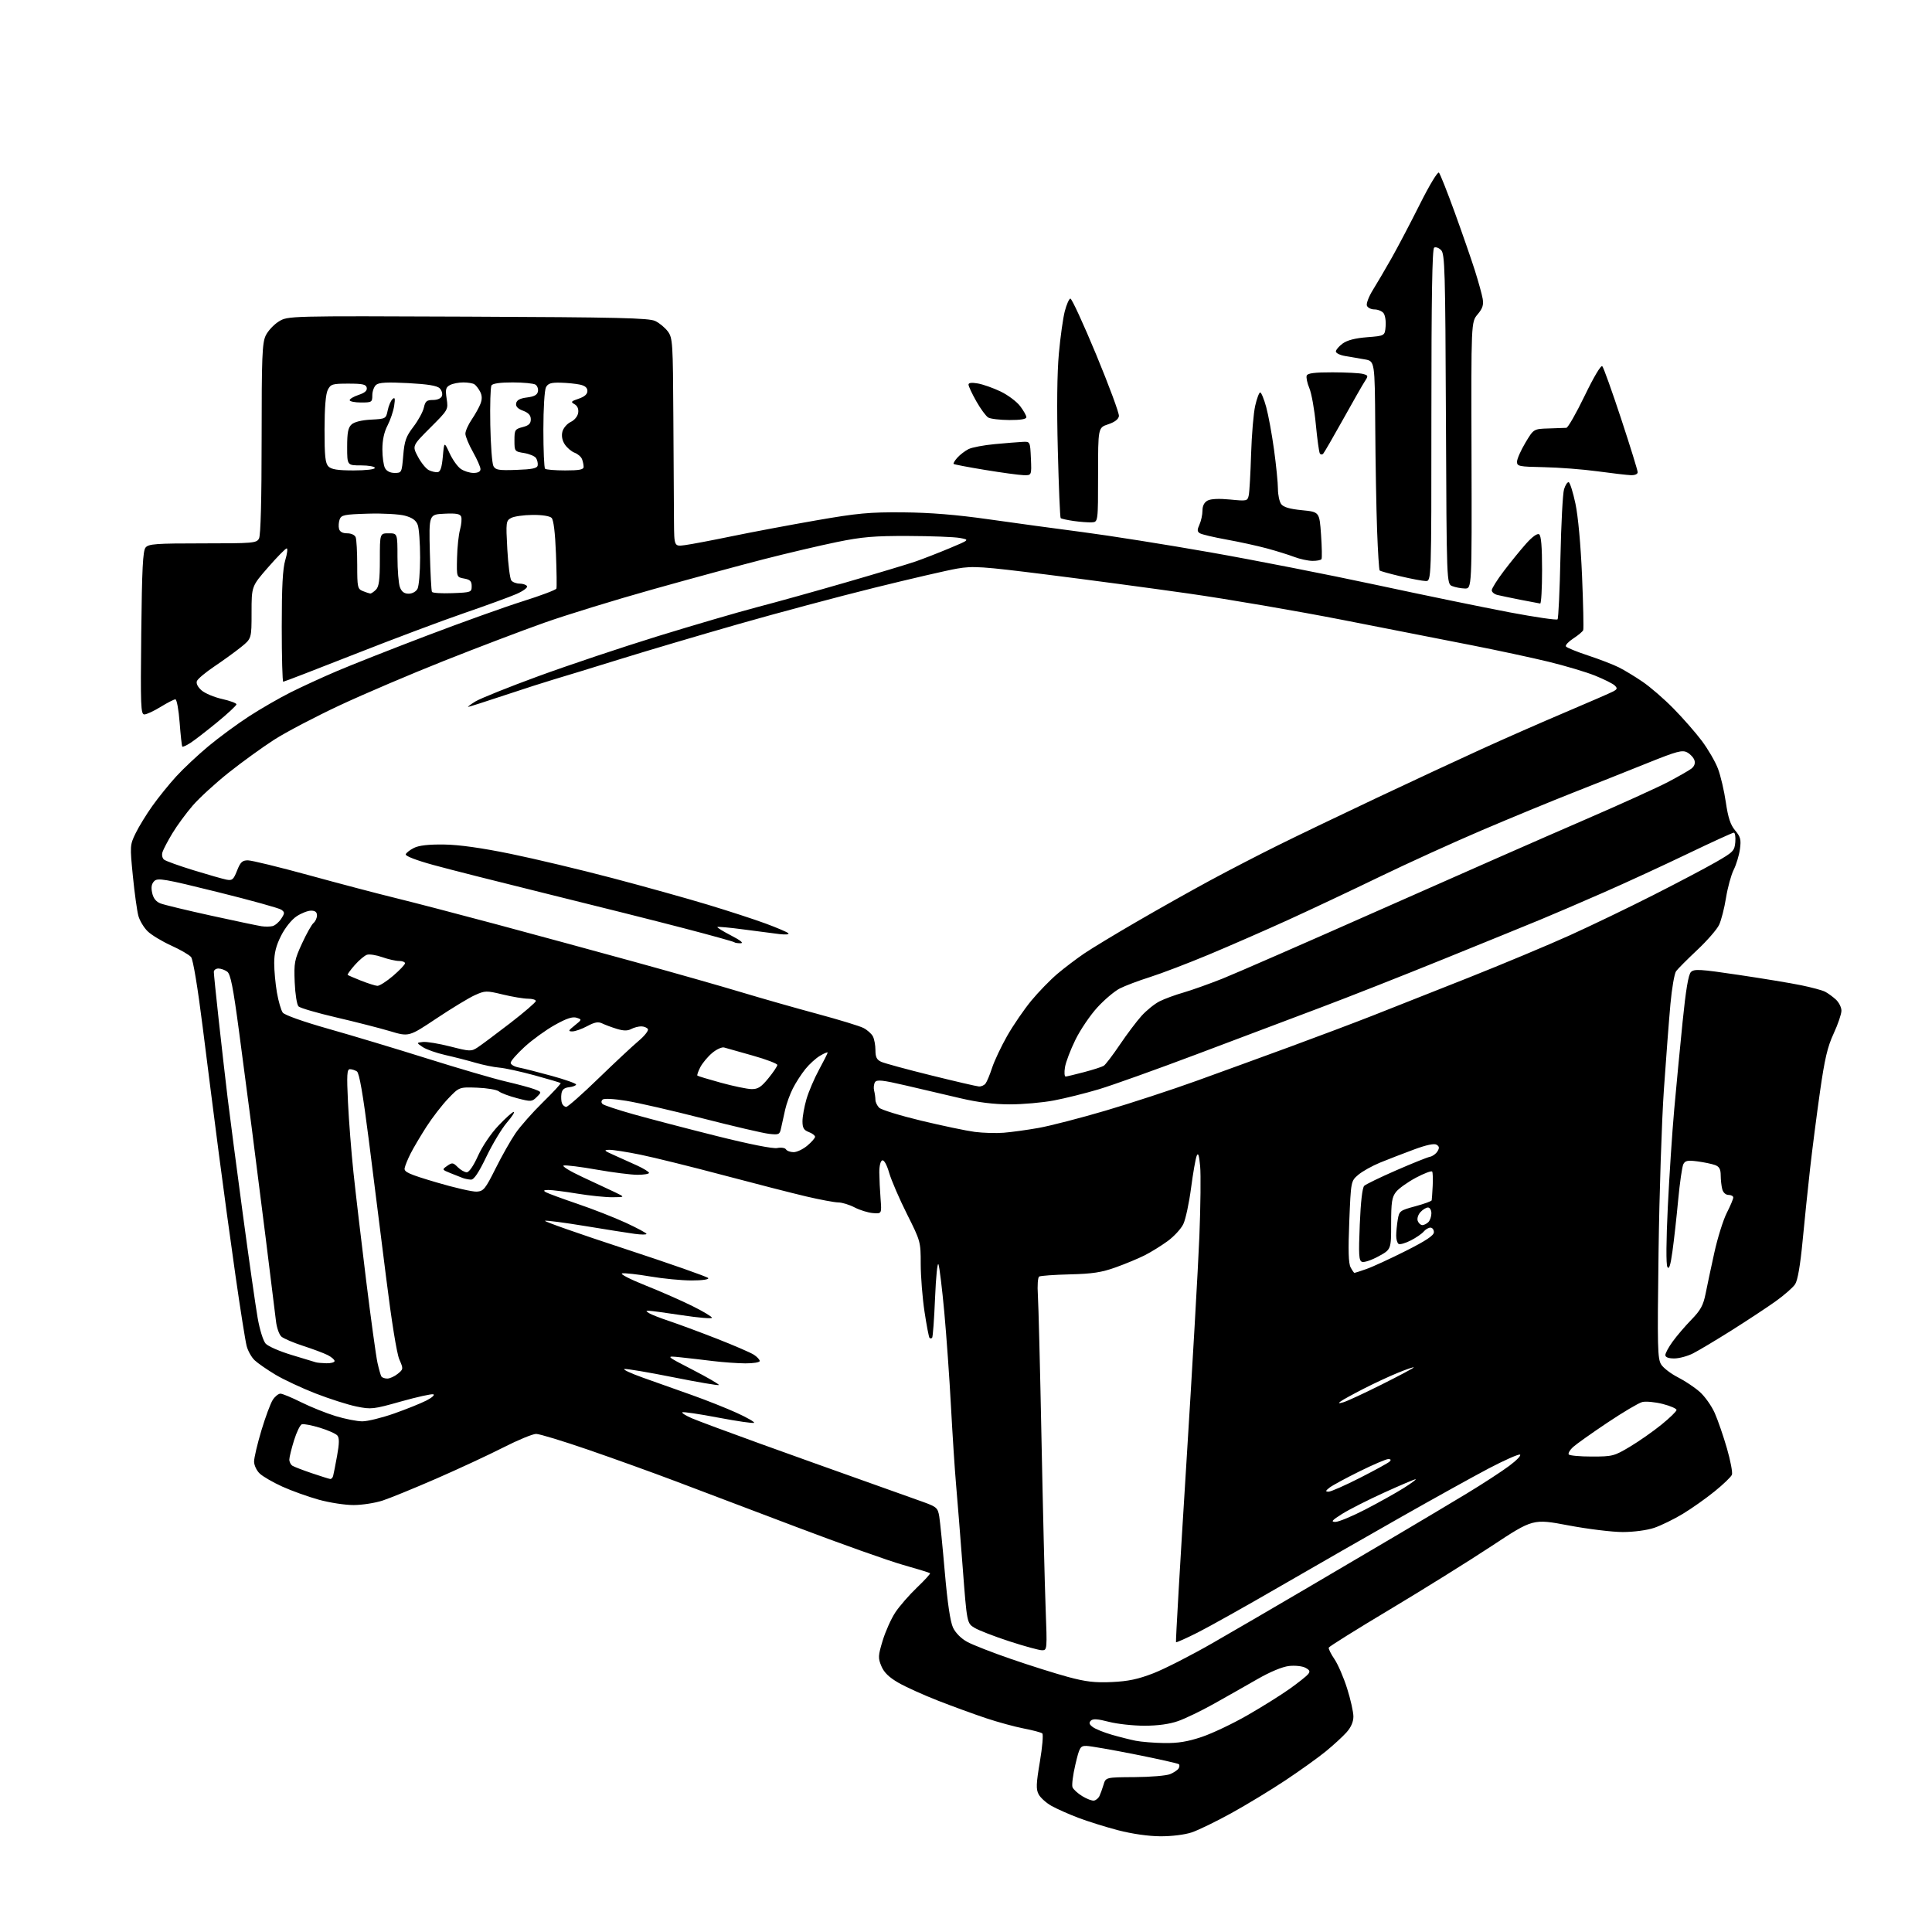 <?xml version="1.0" encoding="UTF-8" standalone="no"?>
<svg 
  version="1.1" 
  xmlns="http://www.w3.org/2000/svg" 
  xmlns:xlink="http://www.w3.org/1999/xlink" 
  xmlns:svg="http://www.w3.org/2000/svg"
  xmlns:rdf="http://www.w3.org/1999/02/22-rdf-syntax-ns#"
  xmlns:cc="http://creativecommons.org/ns#"
  xmlns:dc="http://purl.org/dc/elements/1.1/"
  viewBox="0 0 768 768"
  width="768"
  height="768"
>
<style>svg {background-color: white; }</style>"
<path stroke="none" fill="black" fill-rule="evenodd" d="M461.22,729.95C456.50,729.92 450.01,728.99 444.50,727.56C439.55,726.27 432.42,724.04 428.65,722.61C424.88,721.18 420.09,719.05 418.00,717.88C415.91,716.71 413.61,714.64 412.89,713.30C411.80,711.25 411.87,709.16 413.37,700.30C414.35,694.50 414.78,689.44 414.33,689.06C413.87,688.68 410.57,687.80 407.00,687.11C403.43,686.42 396.68,684.58 392.00,683.02C387.32,681.46 378.77,678.34 373.00,676.09C367.23,673.84 360.10,670.62 357.17,668.94C353.39,666.76 351.41,664.84 350.36,662.32C349.00,659.08 349.05,658.19 350.89,652.12C352.01,648.46 354.26,643.44 355.91,640.95C357.56,638.46 361.42,634.03 364.50,631.09C367.57,628.16 369.92,625.58 369.71,625.37C369.50,625.17 364.64,623.67 358.91,622.05C353.19,620.43 334.10,613.65 316.50,606.97C298.90,600.30 277.30,592.12 268.50,588.79C259.70,585.46 244.19,579.87 234.04,576.37C223.89,572.87 214.48,570.00 213.12,570.00C211.77,570.00 205.90,572.42 200.08,575.39C194.26,578.35 182.30,583.91 173.50,587.75C164.70,591.58 155.07,595.52 152.11,596.49C149.15,597.46 143.97,598.27 140.61,598.28C137.25,598.30 131.00,597.34 126.71,596.15C122.43,594.96 115.91,592.62 112.23,590.95C108.55,589.28 104.52,586.96 103.27,585.78C102.01,584.60 101.00,582.46 101.00,580.99C101.00,579.52 102.31,573.96 103.91,568.62C105.52,563.28 107.55,557.80 108.44,556.45C109.32,555.10 110.69,554.00 111.47,554.00C112.25,554.00 115.95,555.53 119.69,557.40C123.44,559.27 129.58,561.74 133.36,562.90C137.13,564.05 141.93,565.00 144.03,565.00C146.12,565.00 151.81,563.60 156.67,561.89C161.53,560.18 167.30,557.86 169.50,556.73C171.70,555.60 172.94,554.49 172.26,554.26C171.58,554.03 165.81,555.31 159.43,557.10C148.37,560.22 147.57,560.31 141.67,559.10C138.28,558.41 130.97,556.07 125.44,553.92C119.90,551.76 112.70,548.39 109.44,546.43C106.17,544.46 102.48,541.91 101.24,540.74C100.00,539.58 98.56,537.03 98.05,535.07C97.53,533.10 95.53,520.48 93.60,507.00C91.67,493.52 88.69,471.70 86.98,458.50C85.26,445.30 82.38,422.70 80.57,408.27C78.60,392.53 76.75,381.41 75.96,380.45C75.23,379.57 71.68,377.51 68.07,375.88C64.46,374.24 60.27,371.71 58.75,370.26C57.23,368.80 55.55,366.03 55.01,364.09C54.48,362.15 53.49,355.03 52.82,348.28C51.63,336.26 51.65,335.89 53.90,331.25C55.17,328.64 58.17,323.74 60.57,320.37C62.97,316.99 67.24,311.71 70.06,308.63C72.88,305.54 78.63,300.15 82.84,296.64C87.05,293.13 94.33,287.78 99.00,284.75C103.67,281.72 111.12,277.43 115.55,275.21C119.98,272.99 128.30,269.17 134.05,266.72C139.80,264.27 155.79,257.96 169.59,252.71C183.39,247.46 200.57,241.30 207.77,239.03C214.97,236.76 221.01,234.49 221.18,233.97C221.36,233.46 221.28,227.20 221.00,220.07C220.68,211.71 220.06,206.66 219.26,205.86C218.53,205.13 215.46,204.65 211.68,204.69C208.20,204.72 204.38,205.26 203.20,205.89C201.14,207.00 201.07,207.50 201.66,218.27C202.00,224.45 202.72,230.06 203.26,230.75C203.80,231.44 205.29,232.00 206.56,232.00C207.84,232.00 209.16,232.45 209.51,233.01C209.85,233.56 207.96,234.96 205.31,236.12C202.67,237.27 193.30,240.69 184.50,243.72C175.70,246.74 156.05,254.12 140.84,260.11C125.63,266.10 112.92,271.00 112.59,271.00C112.27,271.00 112.00,261.17 112.00,249.16C112.00,233.30 112.38,226.04 113.40,222.66C114.17,220.10 114.43,218.00 113.97,218.00C113.51,218.00 110.18,221.39 106.57,225.53C100.00,233.06 100.00,233.06 100.00,243.47C100.00,253.87 100.00,253.87 95.75,257.28C93.41,259.16 88.66,262.60 85.19,264.93C81.72,267.26 78.60,269.87 78.27,270.74C77.90,271.71 78.62,273.13 80.16,274.46C81.53,275.64 85.20,277.18 88.33,277.87C91.45,278.57 94.00,279.52 94.00,279.98C94.00,280.44 90.51,283.68 86.25,287.18C81.99,290.67 77.22,294.35 75.66,295.35C74.10,296.34 72.66,297.00 72.47,296.80C72.27,296.60 71.79,292.29 71.41,287.22C71.03,282.15 70.26,278.00 69.72,278.00C69.17,278.00 66.53,279.35 63.85,281.00C61.16,282.65 58.26,284.00 57.38,284.00C55.96,284.00 55.83,280.68 56.15,251.65C56.43,226.11 56.79,218.96 57.87,217.65C59.07,216.21 61.96,216.00 80.59,216.00C100.66,216.00 101.99,215.89 102.96,214.07C103.63,212.83 104.00,198.52 104.00,174.47C104.00,141.95 104.22,136.34 105.61,133.42C106.49,131.55 108.84,129.03 110.82,127.80C114.43,125.57 114.43,125.57 185.97,125.87C245.99,126.12 257.98,126.40 260.50,127.62C262.15,128.41 264.40,130.29 265.50,131.78C267.39,134.35 267.51,136.22 267.67,166.00C267.76,183.32 267.88,201.95 267.92,207.38C268.00,217.26 268.00,217.26 272.25,216.70C274.59,216.40 283.02,214.80 291.00,213.15C298.98,211.50 314.05,208.67 324.50,206.85C340.95,203.99 345.58,203.56 359.00,203.67C369.78,203.76 380.13,204.60 393.00,206.43C403.18,207.88 420.05,210.18 430.50,211.54C440.95,212.90 463.68,216.50 481.00,219.55C498.32,222.59 528.02,228.42 547.00,232.49C565.98,236.57 589.83,241.47 600.00,243.40C610.17,245.32 618.79,246.58 619.15,246.20C619.50,245.81 620.02,234.70 620.30,221.50C620.58,208.30 621.22,196.15 621.73,194.50C622.23,192.85 623.06,191.58 623.57,191.69C624.08,191.79 625.29,195.62 626.26,200.19C627.33,205.25 628.36,216.52 628.89,228.99C629.36,240.27 629.57,249.94 629.35,250.49C629.13,251.05 627.37,252.53 625.44,253.78C623.51,255.04 622.17,256.47 622.47,256.96C622.77,257.44 626.73,259.07 631.26,260.56C635.79,262.05 641.30,264.18 643.50,265.28C645.70,266.38 649.98,268.97 653.00,271.04C656.02,273.10 661.54,277.87 665.24,281.65C668.95,285.42 674.02,291.20 676.50,294.50C678.97,297.80 681.87,302.78 682.92,305.57C683.98,308.36 685.38,314.36 686.04,318.89C686.95,325.08 687.88,327.89 689.75,330.12C691.89,332.66 692.17,333.75 691.65,337.55C691.31,340.00 690.20,343.69 689.17,345.75C688.14,347.81 686.77,352.84 686.11,356.93C685.46,361.02 684.22,365.85 683.36,367.66C682.50,369.47 678.58,373.97 674.65,377.66C670.72,381.35 666.95,385.14 666.27,386.07C665.60,387.00 664.59,392.88 664.02,399.13C663.45,405.39 662.29,420.62 661.43,433.00C660.57,445.38 659.61,474.50 659.30,497.72C658.79,535.89 658.89,540.18 660.38,542.46C661.29,543.85 664.26,546.11 666.98,547.49C669.70,548.87 673.59,551.46 675.63,553.25C677.66,555.03 680.37,558.84 681.64,561.71C682.91,564.58 685.09,570.93 686.50,575.81C687.91,580.70 688.79,585.38 688.47,586.22C688.15,587.06 685.07,590.03 681.62,592.82C678.18,595.62 672.47,599.65 668.93,601.79C665.39,603.93 660.28,606.42 657.57,607.34C654.71,608.30 649.46,609.00 645.07,609.01C640.91,609.01 631.18,607.82 623.45,606.36C609.40,603.71 609.40,603.71 592.99,614.54C583.97,620.49 565.76,631.84 552.54,639.75C539.32,647.65 528.37,654.50 528.20,654.95C528.04,655.40 529.05,657.46 530.46,659.53C531.86,661.59 534.13,666.84 535.50,671.19C536.88,675.54 538.00,680.56 538.00,682.34C538.00,684.46 537.05,686.64 535.25,688.65C533.74,690.34 530.02,693.75 527.00,696.22C523.98,698.69 516.77,703.85 511.00,707.69C505.23,711.53 495.55,717.40 489.50,720.74C483.45,724.08 476.35,727.53 473.72,728.41C470.92,729.34 465.73,729.98 461.22,729.95zM434.89,715.76C435.66,715.62 436.62,714.83 437.03,714.00C437.43,713.17 438.17,711.15 438.66,709.50C439.55,706.50 439.55,706.50 451.03,706.43C457.34,706.39 463.69,705.86 465.15,705.24C466.61,704.63 468.12,703.62 468.50,703.00C468.89,702.37 468.95,701.62 468.64,701.31C468.34,701.00 460.53,699.25 451.29,697.41C442.06,695.57 433.32,694.05 431.87,694.03C429.41,694.00 429.12,694.50 427.48,701.43C426.52,705.52 426.00,709.57 426.33,710.43C426.66,711.29 428.41,712.90 430.22,714.00C432.02,715.11 434.13,715.90 434.89,715.76zM462.82,692.89C468.24,692.97 472.12,692.34 477.74,690.45C481.92,689.05 490.10,685.16 495.92,681.81C501.74,678.47 509.26,673.76 512.63,671.36C516.00,668.96 519.29,666.35 519.94,665.57C520.89,664.42 520.69,663.91 518.92,662.96C517.69,662.30 514.78,661.99 512.39,662.26C509.74,662.56 504.87,664.59 499.79,667.51C495.23,670.13 487.47,674.53 482.55,677.28C477.63,680.04 471.23,683.13 468.33,684.15C464.85,685.37 460.27,686.00 454.92,686.00C450.45,686.00 444.07,685.30 440.76,684.44C436.28,683.28 434.44,683.16 433.61,684.00C432.79,684.84 433.00,685.51 434.41,686.54C435.45,687.32 438.81,688.67 441.86,689.56C444.91,690.45 449.23,691.53 451.45,691.98C453.68,692.42 458.80,692.83 462.82,692.89zM442.00,668.64C448.47,668.34 452.42,667.51 458.52,665.14C462.93,663.43 473.51,658.03 482.02,653.14C490.53,648.26 507.62,638.30 520.00,631.02C532.38,623.75 549.02,613.94 557.00,609.24C564.98,604.53 576.67,597.55 583.00,593.73C589.33,589.90 596.95,584.94 599.95,582.70C602.95,580.46 604.86,578.45 604.20,578.23C603.54,578.01 597.94,580.50 591.75,583.75C585.56,587.01 569.92,595.68 557.00,603.01C544.08,610.34 522.43,622.75 508.90,630.58C495.37,638.42 480.58,646.70 476.05,648.98C471.51,651.26 467.65,652.98 467.48,652.81C467.30,652.64 469.12,621.22 471.52,583.00C473.92,544.77 476.28,503.60 476.77,491.50C477.25,479.40 477.39,466.80 477.07,463.50C476.66,459.13 476.28,458.04 475.70,459.47C475.25,460.56 474.25,466.32 473.46,472.29C472.68,478.25 471.30,484.67 470.40,486.56C469.51,488.45 466.69,491.51 464.14,493.37C461.59,495.23 457.48,497.77 455.02,499.01C452.55,500.26 447.38,502.41 443.52,503.79C437.90,505.81 434.26,506.36 425.27,506.58C419.09,506.73 413.61,507.13 413.08,507.45C412.55,507.78 412.32,511.03 412.57,514.77C412.81,518.47 413.46,544.23 414.01,572.00C414.56,599.77 415.30,630.04 415.65,639.25C416.28,655.72 416.26,656.00 414.23,656.00C413.09,656.00 407.26,654.41 401.27,652.46C395.29,650.51 389.03,648.09 387.38,647.08C384.37,645.25 384.37,645.25 382.67,622.88C381.73,610.57 380.55,595.77 380.04,590.00C379.53,584.23 378.63,570.27 378.02,559.00C377.42,547.73 376.22,530.88 375.37,521.58C374.51,512.27 373.47,503.75 373.07,502.65C372.65,501.53 372.05,507.43 371.70,515.96C371.35,524.38 370.83,531.51 370.53,531.80C370.24,532.09 369.78,532.11 369.50,531.83C369.23,531.56 368.33,526.87 367.51,521.42C366.68,515.96 366.01,507.45 366.00,502.50C366.00,493.60 365.94,493.38 360.52,482.58C357.51,476.57 354.34,469.23 353.47,466.26C352.52,462.98 351.43,461.03 350.70,461.27C350.00,461.51 349.52,463.52 349.54,466.09C349.56,468.52 349.78,473.20 350.04,476.50C350.50,482.50 350.50,482.50 347.00,482.22C345.07,482.06 341.80,481.05 339.72,479.97C337.64,478.88 334.71,477.99 333.22,477.98C331.72,477.97 326.00,476.90 320.50,475.61C315.00,474.32 300.15,470.51 287.50,467.15C274.85,463.79 260.06,460.13 254.64,459.02C249.22,457.91 243.59,457.03 242.14,457.07C239.86,457.13 240.11,457.41 244.00,459.14C246.47,460.23 250.64,462.11 253.25,463.31C255.86,464.51 258.00,465.83 258.00,466.24C258.00,466.66 255.94,467.00 253.42,467.00C250.90,467.00 243.63,466.08 237.26,464.96C230.89,463.83 224.96,463.09 224.09,463.31C223.21,463.52 226.55,465.57 231.50,467.87C236.45,470.16 242.30,472.90 244.50,473.95C248.50,475.88 248.50,475.88 243.50,475.92C240.75,475.95 234.45,475.30 229.50,474.49C224.55,473.67 219.38,473.02 218.00,473.03C216.10,473.05 215.86,473.27 217.00,473.93C217.82,474.40 223.45,476.47 229.50,478.53C235.55,480.58 244.21,483.97 248.75,486.06C253.29,488.16 257.00,490.15 257.00,490.50C257.00,490.84 254.86,490.83 252.25,490.47C249.64,490.12 240.81,488.72 232.62,487.37C224.44,486.02 217.25,485.08 216.65,485.28C216.04,485.49 230.27,490.48 248.25,496.38C266.23,502.28 281.21,507.54 281.53,508.05C281.88,508.61 279.19,509.00 274.93,509.00C270.98,509.00 263.56,508.29 258.44,507.41C253.32,506.54 248.32,505.99 247.32,506.19C246.31,506.39 250.38,508.50 256.50,510.94C262.55,513.35 270.99,517.06 275.25,519.18C279.51,521.29 283.00,523.38 283.00,523.83C283.00,524.27 277.71,523.83 271.25,522.85C264.79,521.87 258.82,521.06 258.00,521.05C256.67,521.03 256.67,521.14 258.00,522.00C258.82,522.53 262.43,523.94 266.00,525.13C269.57,526.32 278.10,529.48 284.94,532.15C291.78,534.83 298.42,537.70 299.69,538.53C300.96,539.36 302.00,540.49 302.00,541.02C302.00,541.56 299.41,541.98 296.25,541.96C293.09,541.93 287.35,541.52 283.50,541.05C279.65,540.57 273.80,539.90 270.50,539.55C264.50,538.92 264.50,538.92 275.36,544.52C281.33,547.60 286.01,550.33 285.76,550.57C285.51,550.82 277.31,549.42 267.52,547.46C257.74,545.51 249.06,544.04 248.24,544.20C247.42,544.37 250.74,545.92 255.62,547.66C260.51,549.40 269.22,552.49 274.99,554.54C280.76,556.59 288.81,559.79 292.89,561.65C296.97,563.51 300.06,565.28 299.75,565.58C299.45,565.88 293.03,564.96 285.48,563.52C277.94,562.08 271.53,561.13 271.24,561.42C270.95,561.71 272.69,562.79 275.11,563.82C277.52,564.85 289.62,569.35 302.00,573.82C314.38,578.29 332.82,584.89 343.00,588.50C353.18,592.11 364.03,595.98 367.13,597.11C372.33,599.00 372.81,599.44 373.37,602.83C373.70,604.85 374.70,614.83 375.58,625.00C376.64,637.20 377.75,644.69 378.84,647.00C379.85,649.12 382.07,651.36 384.50,652.68C386.70,653.88 394.57,656.95 402.00,659.51C409.43,662.07 419.55,665.26 424.50,666.60C431.65,668.53 435.25,668.95 442.00,668.64zM530.84,604.98C532.12,604.99 537.52,602.75 542.84,599.99C548.15,597.24 554.98,593.42 558.00,591.52C561.02,589.61 563.15,588.04 562.72,588.02C562.29,588.01 556.66,590.40 550.22,593.33C543.77,596.26 536.25,600.08 533.50,601.81C529.44,604.37 528.94,604.97 530.84,604.98zM528.11,592.97C529.00,592.99 534.61,590.52 540.58,587.48C546.55,584.45 551.87,581.53 552.42,580.98C553.06,580.34 552.87,580.00 551.86,580.00C551.02,580.00 545.86,582.20 540.41,584.90C534.96,587.59 529.60,590.50 528.50,591.36C526.86,592.66 526.79,592.94 528.11,592.97zM131.28,587.92C131.71,587.96 132.22,587.44 132.41,586.75C132.61,586.06 133.32,582.46 133.99,578.74C134.89,573.81 134.92,571.61 134.12,570.65C133.52,569.92 130.37,568.52 127.13,567.54C123.89,566.56 120.68,565.94 119.99,566.17C119.31,566.40 117.91,569.26 116.89,572.54C115.87,575.82 115.02,579.26 115.01,580.19C115.01,581.12 115.56,582.23 116.25,582.66C116.94,583.09 120.42,584.43 124.00,585.64C127.58,586.85 130.85,587.88 131.28,587.92zM632.75,579.00C641.01,579.00 641.66,578.83 647.94,575.08C651.55,572.92 657.18,568.98 660.45,566.32C663.72,563.67 666.42,561.05 666.45,560.50C666.48,559.95 664.00,558.87 660.94,558.09C657.89,557.32 654.23,556.98 652.82,557.33C651.41,557.68 645.13,561.40 638.88,565.59C632.62,569.78 626.50,574.13 625.28,575.25C624.06,576.37 623.30,577.68 623.59,578.15C623.88,578.62 628.00,579.00 632.75,579.00zM534.00,557.43C535.38,557.05 542.24,553.87 549.25,550.36C556.26,546.85 562.00,543.80 562.00,543.56C562.00,543.33 559.21,544.27 555.80,545.66C552.39,547.04 546.20,549.92 542.05,552.05C537.90,554.17 533.83,556.41 533.00,557.02C531.82,557.90 532.03,557.98 534.00,557.43zM153.95,548.00C154.95,548.00 156.82,547.16 158.10,546.12C160.37,544.28 160.39,544.18 158.73,540.37C157.72,538.04 155.64,525.13 153.51,508.00C151.56,492.32 148.45,467.64 146.60,453.13C144.28,434.87 142.82,426.50 141.87,425.90C141.12,425.42 139.87,425.02 139.10,425.02C137.93,425.00 137.80,427.23 138.33,438.25C138.68,445.54 139.66,458.02 140.50,466.00C141.34,473.98 143.60,493.23 145.52,508.79C147.44,524.35 149.48,539.16 150.05,541.70C150.61,544.24 151.31,546.70 151.60,547.16C151.88,547.62 152.94,548.00 153.95,548.00zM129.75,541.92C131.54,541.96 133.00,541.56 133.00,541.03C133.00,540.49 131.76,539.43 130.25,538.66C128.74,537.90 124.35,536.25 120.50,535.01C116.65,533.76 112.77,532.10 111.87,531.33C110.98,530.55 110.00,527.79 109.71,525.21C109.41,522.62 107.56,507.68 105.60,492.00C103.64,476.32 101.13,456.52 100.02,448.00C98.92,439.48 96.66,422.38 95.02,410.00C92.67,392.36 91.65,387.23 90.32,386.25C89.38,385.56 87.80,385.00 86.81,385.00C85.81,385.00 85.00,385.62 85.00,386.37C85.00,387.12 85.88,395.79 86.96,405.62C88.04,415.45 89.63,429.35 90.49,436.50C91.36,443.65 94.07,464.35 96.51,482.50C98.95,500.65 101.61,519.26 102.41,523.85C103.24,528.58 104.63,533.04 105.61,534.12C106.57,535.18 111.21,537.20 115.93,538.62C120.64,540.04 124.95,541.34 125.50,541.52C126.05,541.70 127.96,541.88 129.75,541.92zM665.54,540.00C663.23,540.00 662.00,539.53 662.00,538.65C662.00,537.91 663.31,535.49 664.92,533.28C666.52,531.06 669.86,527.16 672.35,524.60C676.03,520.82 677.08,518.89 678.01,514.23C678.63,511.08 680.20,503.72 681.49,497.88C682.78,492.05 684.99,484.97 686.41,482.17C687.84,479.36 689.00,476.60 689.00,476.03C689.00,475.46 688.15,475.00 687.12,475.00C686.01,475.00 684.98,474.07 684.63,472.75C684.30,471.51 684.02,469.03 684.01,467.23C684.00,464.75 683.45,463.75 681.75,463.12C680.51,462.67 677.37,462.01 674.77,461.67C670.90,461.16 669.89,461.36 669.16,462.77C668.67,463.72 667.75,470.12 667.10,477.00C666.46,483.88 665.44,493.05 664.83,497.38C664.04,503.08 663.48,504.82 662.81,503.63C662.26,502.64 662.32,493.30 662.98,479.75C663.57,467.51 664.72,450.07 665.53,441.00C666.34,431.93 667.84,416.26 668.86,406.18C670.14,393.48 671.16,387.41 672.17,386.40C673.46,385.12 675.78,385.25 691.07,387.53C700.66,388.95 711.87,390.80 715.98,391.65C720.09,392.49 724.37,393.64 725.48,394.21C726.59,394.78 728.51,396.17 729.75,397.30C730.99,398.43 732.00,400.43 732.00,401.76C732.00,403.09 730.61,407.17 728.91,410.84C726.45,416.13 725.34,420.90 723.47,434.00C722.18,443.07 720.41,456.80 719.54,464.50C718.68,472.20 717.33,485.16 716.56,493.31C715.64,502.97 714.61,508.95 713.59,510.50C712.74,511.80 709.22,514.88 705.77,517.34C702.32,519.80 694.44,524.99 688.27,528.88C682.09,532.76 675.24,536.86 673.05,537.97C670.87,539.09 667.49,540.00 665.54,540.00zM538.41,506.00C538.60,506.00 540.72,505.31 543.12,504.47C545.53,503.64 552.56,500.40 558.75,497.29C566.87,493.20 570.00,491.12 570.00,489.81C570.00,488.82 569.38,488.00 568.62,488.00C567.86,488.00 566.66,488.71 565.94,489.57C565.22,490.44 562.90,492.03 560.78,493.11C558.66,494.19 556.50,494.81 555.97,494.48C555.43,494.15 555.00,492.67 555.01,491.19C555.02,489.71 555.29,486.87 555.62,484.87C556.20,481.38 556.47,481.17 562.61,479.51C566.13,478.56 569.06,477.49 569.12,477.14C569.19,476.79 569.37,474.25 569.51,471.50C569.66,468.75 569.57,466.15 569.32,465.73C569.06,465.31 566.16,466.40 562.86,468.15C559.57,469.91 556.00,472.45 554.94,473.81C553.31,475.88 553.00,477.90 553.00,486.48C553.00,496.68 553.00,496.68 547.95,499.43C545.18,500.94 542.24,501.92 541.42,501.61C540.16,501.13 540.03,498.84 540.53,486.77C540.90,477.73 541.55,472.09 542.31,471.38C542.96,470.76 548.67,467.99 555.00,465.23C561.33,462.47 567.35,460.05 568.39,459.85C569.43,459.66 570.78,458.70 571.39,457.72C572.24,456.35 572.17,455.74 571.07,455.05C570.12,454.46 567.05,455.11 562.07,456.95C557.90,458.49 551.88,460.82 548.69,462.12C545.49,463.43 541.56,465.62 539.94,467.00C537.01,469.50 537.01,469.50 536.36,485.55C535.89,497.07 536.04,502.21 536.89,503.80C537.54,505.01 538.22,506.00 538.41,506.00zM565.41,487.00C566.06,487.00 567.14,486.46 567.80,485.80C568.46,485.14 569.00,483.56 569.00,482.30C569.00,481.04 568.39,480.00 567.65,480.00C566.92,480.00 565.55,480.83 564.63,481.86C563.69,482.90 563.23,484.43 563.58,485.36C563.93,486.26 564.75,487.00 565.41,487.00zM189.50,473.69C192.23,473.52 192.91,472.67 197.00,464.49C199.47,459.53 203.04,453.23 204.92,450.49C206.80,447.74 211.69,442.21 215.78,438.20C219.88,434.18 223.07,430.74 222.87,430.54C222.66,430.35 218.00,428.96 212.50,427.46C207.00,425.96 200.70,424.58 198.50,424.40C196.30,424.22 192.03,423.34 189.00,422.46C185.97,421.57 180.59,420.19 177.03,419.39C173.47,418.59 169.42,417.16 168.03,416.22C165.50,414.50 165.50,414.50 168.12,414.20C169.56,414.03 174.45,414.84 178.97,415.99C186.82,418.00 187.33,418.01 189.85,416.37C191.31,415.42 197.11,411.09 202.75,406.75C208.39,402.40 213.00,398.43 213.00,397.92C213.00,397.42 211.60,397.00 209.89,397.00C208.18,397.00 203.69,396.25 199.91,395.34C193.33,393.75 192.85,393.76 188.77,395.59C186.43,396.64 179.57,400.80 173.53,404.83C162.54,412.16 162.54,412.16 155.02,409.90C150.88,408.67 141.27,406.21 133.66,404.44C126.05,402.67 119.30,400.70 118.66,400.06C118.02,399.42 117.34,395.12 117.15,390.50C116.83,382.75 117.05,381.55 120.05,375.05C121.83,371.17 123.90,367.49 124.65,366.88C125.39,366.26 126.00,364.91 126.00,363.88C126.00,362.57 125.28,362.00 123.65,362.00C122.35,362.00 119.77,363.01 117.90,364.25C115.92,365.56 113.35,368.78 111.75,371.93C109.74,375.89 109.00,378.84 109.00,382.85C109.00,385.87 109.49,391.16 110.09,394.60C110.69,398.05 111.73,401.61 112.39,402.52C113.11,403.50 120.46,406.11 130.55,408.97C139.87,411.60 157.62,416.95 170.00,420.84C182.38,424.73 196.33,428.81 201.02,429.90C205.71,430.99 210.85,432.37 212.45,432.98C215.35,434.09 215.36,434.09 213.37,436.08C211.46,437.98 211.11,438.00 205.57,436.56C202.37,435.73 199.11,434.50 198.31,433.84C197.51,433.18 193.63,432.52 189.70,432.37C182.55,432.11 182.55,432.11 178.18,436.68C175.77,439.19 171.88,444.22 169.53,447.87C167.19,451.52 164.35,456.31 163.23,458.52C162.11,460.73 161.04,463.36 160.85,464.36C160.55,465.89 162.53,466.78 173.50,470.02C180.65,472.14 187.85,473.79 189.50,473.69zM187.21,468.92C186.27,468.88 184.82,468.59 184.00,468.29C183.18,467.99 180.95,467.11 179.07,466.34C175.66,464.96 175.65,464.94 177.78,463.44C179.74,462.07 180.11,462.11 181.97,463.97C183.08,465.08 184.69,466.00 185.54,466.00C186.47,466.00 188.24,463.42 190.01,459.47C191.71,455.69 195.12,450.63 198.12,447.47C200.96,444.46 203.71,442.00 204.22,442.00C204.74,442.00 203.51,443.91 201.49,446.25C199.48,448.59 195.82,454.66 193.37,459.75C190.25,466.23 188.40,468.98 187.21,468.92zM315.48,458.00C316.78,458.00 319.23,456.83 320.92,455.41C322.62,453.99 324.00,452.40 324.00,451.89C324.00,451.37 322.88,450.52 321.50,450.00C319.52,449.25 319.00,448.35 319.00,445.71C319.00,443.87 319.71,439.92 320.58,436.93C321.45,433.94 323.70,428.67 325.58,425.22C327.46,421.76 329.00,418.70 329.00,418.41C329.00,418.12 327.64,418.69 325.99,419.67C324.33,420.64 321.69,423.04 320.13,424.99C318.56,426.94 316.33,430.38 315.19,432.64C314.04,434.89 312.65,438.70 312.11,441.12C311.56,443.53 310.84,446.78 310.51,448.35C309.95,451.03 309.67,451.17 305.71,450.72C303.39,450.47 291.60,447.72 279.50,444.62C267.40,441.52 253.68,438.36 249.00,437.60C243.98,436.78 240.11,436.58 239.55,437.11C238.95,437.67 238.95,438.32 239.55,438.88C240.07,439.36 245.62,441.20 251.88,442.96C258.14,444.72 272.91,448.58 284.71,451.54C297.96,454.86 307.23,456.70 308.96,456.36C310.52,456.05 312.06,456.28 312.44,456.90C312.81,457.50 314.18,458.00 315.48,458.00zM399.00,450.28C402.02,450.04 408.23,449.19 412.79,448.38C417.35,447.58 429.35,444.48 439.46,441.50C449.57,438.52 465.86,433.18 475.67,429.64C485.48,426.10 502.27,419.98 513.00,416.04C523.73,412.10 538.35,406.58 545.50,403.78C552.65,400.98 569.75,394.21 583.50,388.75C597.25,383.29 615.48,375.66 624.00,371.81C632.52,367.95 647.38,360.80 657.00,355.92C666.62,351.04 677.88,345.12 682.00,342.75C689.02,338.72 689.52,338.22 689.81,334.73C689.98,332.68 689.71,331.00 689.21,331.00C688.72,331.00 680.48,334.77 670.90,339.37C661.33,343.97 646.30,350.90 637.50,354.76C628.70,358.62 617.45,363.46 612.50,365.50C607.55,367.55 590.23,374.61 574.00,381.19C557.77,387.78 535.73,396.47 525.00,400.50C514.27,404.54 492.23,412.85 476.00,418.98C459.77,425.10 442.11,431.42 436.75,433.02C431.39,434.62 423.35,436.62 418.89,437.46C414.43,438.31 406.59,439.00 401.47,439.00C395.13,439.00 388.86,438.23 381.83,436.58C376.15,435.25 366.37,432.96 360.11,431.50C350.84,429.34 348.55,429.09 347.84,430.17C347.37,430.90 347.20,432.40 347.47,433.50C347.75,434.60 347.98,436.26 347.99,437.18C347.99,438.10 348.67,439.52 349.48,440.34C350.30,441.16 357.84,443.48 366.23,445.50C374.63,447.51 384.20,449.52 387.50,449.95C390.80,450.37 395.98,450.53 399.00,450.28zM225.09,440.00C225.72,440.00 231.48,434.92 237.87,428.71C244.27,422.51 251.46,415.79 253.85,413.78C256.24,411.78 257.90,409.65 257.54,409.07C257.18,408.48 255.98,408.00 254.88,408.00C253.77,408.00 251.98,408.48 250.89,409.06C249.47,409.82 247.84,409.80 245.20,408.99C243.17,408.37 240.56,407.40 239.41,406.84C237.80,406.06 236.41,406.31 233.42,407.91C231.28,409.06 228.62,410.00 227.51,410.00C225.76,409.99 225.88,409.69 228.45,407.63C231.37,405.29 231.38,405.26 229.18,404.56C227.58,404.05 225.16,404.86 220.55,407.44C217.02,409.41 211.63,413.31 208.57,416.11C205.51,418.91 203.00,421.77 203.00,422.48C203.00,423.18 204.46,424.03 206.25,424.36C208.04,424.70 213.89,426.18 219.25,427.66C224.61,429.13 229.00,430.69 229.00,431.10C229.00,431.52 227.76,432.01 226.25,432.18C224.25,432.41 223.41,433.13 223.17,434.82C222.99,436.10 223.09,437.79 223.39,438.57C223.69,439.36 224.46,440.00 225.09,440.00zM298.68,432.93C301.27,432.99 302.54,432.18 305.43,428.65C307.39,426.25 309.00,423.86 309.00,423.33C309.00,422.81 304.61,421.13 299.25,419.62C293.89,418.10 288.76,416.65 287.86,416.40C286.96,416.14 284.81,417.13 283.08,418.59C281.35,420.05 279.24,422.58 278.39,424.21C277.54,425.85 277.02,427.36 277.23,427.57C277.44,427.78 281.64,429.05 286.56,430.40C291.48,431.75 296.93,432.89 298.68,432.93zM389.13,431.89C390.02,431.95 391.20,431.44 391.75,430.75C392.29,430.06 393.48,427.23 394.38,424.45C395.29,421.68 397.99,415.96 400.39,411.74C402.79,407.53 407.10,401.25 409.95,397.79C412.81,394.33 417.48,389.53 420.32,387.12C423.17,384.71 427.98,381.07 431.00,379.02C434.02,376.97 443.48,371.25 452.00,366.31C460.52,361.36 473.49,354.07 480.82,350.11C488.14,346.14 500.52,339.74 508.32,335.88C516.12,332.02 533.75,323.56 547.50,317.07C561.25,310.58 579.92,301.88 589.00,297.75C598.08,293.61 613.10,287.01 622.38,283.08C631.66,279.15 640.15,275.45 641.25,274.87C642.92,273.97 643.02,273.60 641.87,272.48C641.11,271.76 637.60,270.00 634.05,268.57C630.50,267.14 622.17,264.66 615.55,263.05C608.92,261.44 595.40,258.54 585.50,256.59C575.60,254.64 552.42,250.09 534.00,246.48C515.58,242.87 487.90,238.13 472.50,235.94C457.10,233.75 431.68,230.35 416.00,228.39C390.14,225.15 386.85,224.93 380.50,226.02C376.65,226.68 361.80,230.12 347.50,233.66C333.20,237.20 308.90,243.70 293.50,248.10C278.10,252.51 256.73,258.83 246.00,262.17C235.28,265.50 223.80,269.02 220.50,269.98C217.20,270.95 208.24,273.82 200.60,276.37C192.95,278.92 186.43,281.00 186.10,281.00C185.77,280.99 187.07,280.02 189.00,278.83C190.93,277.65 202.18,273.13 214.00,268.80C225.82,264.47 247.17,257.32 261.44,252.91C275.71,248.51 293.48,243.31 300.94,241.36C308.40,239.42 324.40,234.96 336.50,231.45C348.60,227.95 360.98,224.22 364.00,223.18C367.02,222.13 373.10,219.76 377.50,217.92C385.50,214.57 385.50,214.57 381.50,213.84C379.30,213.44 370.13,213.09 361.13,213.06C347.45,213.01 342.75,213.41 332.63,215.48C325.96,216.85 312.85,219.93 303.50,222.33C294.15,224.73 274.25,230.13 259.27,234.34C244.30,238.54 224.95,244.50 216.27,247.58C207.60,250.65 189.70,257.46 176.50,262.70C163.30,267.94 144.62,275.90 135.00,280.40C125.38,284.90 113.67,291.04 109.00,294.04C104.33,297.04 96.19,302.93 90.91,307.13C85.64,311.32 79.19,317.23 76.59,320.25C73.98,323.27 70.35,328.21 68.53,331.24C66.71,334.26 64.93,337.63 64.59,338.73C64.23,339.86 64.51,341.15 65.23,341.73C65.93,342.28 71.22,344.19 77.00,345.96C82.78,347.74 88.65,349.41 90.06,349.68C92.31,350.11 92.83,349.66 94.23,346.09C95.56,342.71 96.31,342.00 98.54,342.00C100.03,342.00 110.97,344.67 122.87,347.93C134.77,351.20 150.12,355.24 157.00,356.92C163.88,358.60 181.88,363.29 197.00,367.34C212.12,371.40 237.10,378.19 252.50,382.43C267.90,386.67 287.02,392.11 295.00,394.52C302.98,396.92 316.48,400.77 325.00,403.06C333.52,405.36 341.72,407.86 343.22,408.63C344.72,409.39 346.40,410.89 346.97,411.94C347.54,413.00 348.00,415.48 348.00,417.46C348.00,420.23 348.52,421.28 350.31,422.09C351.58,422.67 360.46,425.09 370.06,427.46C379.65,429.84 388.23,431.83 389.13,431.89zM423.62,427.94C424.10,427.91 427.43,427.11 431.00,426.17C434.57,425.23 438.07,424.10 438.77,423.66C439.46,423.22 442.33,419.46 445.13,415.31C447.93,411.16 451.83,405.98 453.79,403.81C455.76,401.63 458.97,399.04 460.93,398.05C462.89,397.06 467.17,395.48 470.44,394.55C473.70,393.61 480.67,391.12 485.94,389.03C491.20,386.93 519.58,374.53 549.00,361.48C578.42,348.43 614.42,332.59 629.00,326.29C643.58,319.99 658.88,313.05 663.00,310.89C667.12,308.72 671.33,306.32 672.34,305.55C673.52,304.65 673.96,303.46 673.57,302.23C673.24,301.18 671.94,299.77 670.70,299.10C668.72,298.05 666.67,298.59 654.96,303.30C647.56,306.28 634.30,311.55 625.50,315.02C616.70,318.48 600.27,325.26 589.00,330.07C577.73,334.88 559.50,343.18 548.50,348.50C537.50,353.83 521.08,361.57 512.00,365.71C502.93,369.84 488.69,376.06 480.38,379.53C472.06,383.00 461.59,386.99 457.11,388.41C452.63,389.82 447.24,391.86 445.13,392.93C443.03,394.01 439.00,397.41 436.19,400.49C433.37,403.57 429.46,409.33 427.51,413.30C425.55,417.26 423.68,422.19 423.34,424.25C423.01,426.31 423.13,427.97 423.62,427.94zM150.00,391.89C150.82,391.94 153.64,390.15 156.25,387.92C158.86,385.68 161.00,383.43 161.00,382.92C161.00,382.41 159.93,382.00 158.63,382.00C157.32,382.00 154.32,381.32 151.96,380.49C149.60,379.65 146.87,379.22 145.89,379.53C144.92,379.84 142.72,381.70 141.00,383.65C139.28,385.61 138.02,387.36 138.20,387.53C138.38,387.71 140.77,388.74 143.51,389.83C146.26,390.91 149.18,391.84 150.00,391.89zM294.42,374.95C293.27,374.98 292.13,374.80 291.88,374.55C291.63,374.30 282.67,371.81 271.97,369.02C261.26,366.22 236.97,360.11 218.00,355.44C199.03,350.76 178.42,345.54 172.21,343.83C165.48,341.98 161.07,340.28 161.29,339.61C161.48,339.00 162.96,337.85 164.57,337.05C166.55,336.06 170.42,335.63 176.50,335.71C182.48,335.79 191.37,337.04 203.00,339.42C212.62,341.39 230.84,345.73 243.50,349.07C256.15,352.40 273.17,357.15 281.32,359.62C289.47,362.08 299.82,365.45 304.32,367.11C308.82,368.77 312.89,370.51 313.37,370.98C313.86,371.46 312.32,371.61 309.87,371.32C307.47,371.03 301.01,370.20 295.52,369.46C290.03,368.73 285.37,368.30 285.17,368.50C284.97,368.70 287.43,370.23 290.65,371.89C294.39,373.82 295.75,374.92 294.42,374.95zM108.31,368.15C109.31,367.92 110.86,366.61 111.76,365.25C113.23,363.00 113.24,362.65 111.84,361.63C110.98,361.01 99.61,357.85 86.56,354.62C65.32,349.35 62.68,348.89 61.31,350.26C60.24,351.33 60.00,352.70 60.49,354.95C60.96,357.11 62.03,358.45 63.84,359.14C65.30,359.70 74.38,361.89 84.00,364.00C93.62,366.11 102.62,368.00 104.00,368.20C105.38,368.40 107.32,368.38 108.31,368.15zM612.25,239.91C611.84,239.85 608.35,239.19 604.50,238.44C600.65,237.68 596.49,236.81 595.25,236.51C594.01,236.21 593.00,235.36 593.00,234.63C593.00,233.90 595.19,230.42 597.87,226.90C600.54,223.38 604.51,218.51 606.68,216.08C609.09,213.38 611.10,211.94 611.82,212.39C612.63,212.89 613.00,217.29 613.00,226.56C613.00,233.95 612.66,239.96 612.25,239.91zM147.18,235.94C147.55,235.97 148.56,235.29 149.43,234.43C150.66,233.20 151.00,230.58 151.00,222.43C151.00,212.00 151.00,212.00 154.50,212.00C158.00,212.00 158.00,212.00 158.00,221.43C158.00,226.62 158.44,232.02 158.98,233.43C159.66,235.24 160.69,236.00 162.44,236.00C163.88,236.00 165.37,235.18 165.96,234.07C166.53,233.00 167.00,227.41 167.00,221.63C167.00,215.86 166.57,210.00 166.04,208.62C165.36,206.83 163.89,205.78 160.95,204.99C158.68,204.38 152.08,204.01 146.28,204.19C136.89,204.47 135.67,204.71 135.02,206.46C134.63,207.54 134.51,209.23 134.77,210.21C135.07,211.39 136.18,212.00 138.01,212.00C139.62,212.00 141.04,212.66 141.39,213.58C141.73,214.45 142.00,219.42 142.00,224.61C142.00,233.48 142.14,234.12 144.25,234.97C145.49,235.47 146.81,235.90 147.18,235.94zM179.83,235.79C187.26,235.51 187.50,235.42 187.50,233.01C187.50,231.03 186.89,230.41 184.50,229.98C181.50,229.44 181.50,229.44 181.68,221.81C181.77,217.62 182.31,212.54 182.87,210.52C183.42,208.50 183.63,206.19 183.32,205.38C182.89,204.26 181.29,203.98 176.63,204.21C170.50,204.50 170.50,204.50 170.87,219.50C171.08,227.75 171.45,234.86 171.71,235.29C171.96,235.73 175.62,235.95 179.83,235.79zM582.30,233.94C580.76,233.90 578.50,233.47 577.28,232.98C575.06,232.09 575.06,232.09 574.78,166.58C574.53,107.20 574.35,100.92 572.85,99.42C571.94,98.51 570.70,98.07 570.10,98.44C569.32,98.92 569.00,118.33 569.00,165.06C569.00,231.00 569.00,231.00 566.75,230.97C565.51,230.95 560.99,230.10 556.70,229.08C552.41,228.07 548.69,227.03 548.44,226.77C548.19,226.52 547.73,219.38 547.42,210.91C547.11,202.43 546.77,183.81 546.68,169.53C546.50,143.56 546.50,143.56 542.50,142.86C540.30,142.47 536.81,141.87 534.75,141.53C532.69,141.19 531.01,140.37 531.03,139.70C531.05,139.04 532.27,137.62 533.74,136.55C535.53,135.24 538.73,134.42 543.45,134.05C550.50,133.50 550.50,133.50 550.81,129.68C550.99,127.58 550.59,125.22 549.94,124.43C549.29,123.64 547.67,123.00 546.35,123.00C545.02,123.00 543.68,122.33 543.36,121.50C543.05,120.68 544.12,117.87 545.75,115.25C547.38,112.64 550.74,106.90 553.23,102.50C555.72,98.10 560.76,88.48 564.45,81.12C568.22,73.58 571.52,68.13 572.00,68.62C572.47,69.10 575.31,76.25 578.30,84.50C581.29,92.75 584.88,103.10 586.28,107.50C587.67,111.90 589.07,116.95 589.38,118.71C589.81,121.21 589.37,122.60 587.37,124.97C584.80,128.03 584.80,128.03 584.95,181.01C585.09,234.00 585.09,234.00 582.30,233.94zM521.69,222.96C519.94,222.93 516.70,222.23 514.50,221.39C512.30,220.55 507.42,219.03 503.66,218.01C499.89,216.99 492.65,215.40 487.57,214.49C482.49,213.57 477.72,212.45 476.97,211.98C475.88,211.31 475.85,210.63 476.81,208.52C477.46,207.08 478.00,204.59 478.00,202.99C478.00,201.07 478.70,199.69 480.04,198.98C481.33,198.29 484.60,198.14 488.99,198.57C495.70,199.23 495.91,199.18 496.40,196.87C496.68,195.57 497.10,188.20 497.33,180.50C497.57,172.80 498.30,164.14 498.97,161.25C499.63,158.36 500.52,156.00 500.95,156.00C501.38,156.00 502.45,158.59 503.32,161.75C504.19,164.91 505.60,172.58 506.45,178.78C507.30,184.99 508.00,191.99 508.00,194.34C508.00,196.69 508.58,199.41 509.28,200.37C510.18,201.60 512.62,202.33 517.53,202.81C524.50,203.50 524.50,203.50 525.13,212.50C525.48,217.45 525.56,221.84 525.32,222.25C525.08,222.66 523.45,222.98 521.69,222.96zM434.00,207.64C432.62,207.71 429.38,207.47 426.79,207.10C424.20,206.72 421.88,206.21 421.63,205.96C421.38,205.71 420.87,193.57 420.50,179.00C420.06,162.06 420.21,148.17 420.92,140.50C421.52,133.90 422.58,126.34 423.28,123.69C423.97,121.05 424.96,118.80 425.48,118.69C426.01,118.59 430.63,128.62 435.76,140.98C440.88,153.35 444.95,164.34 444.79,165.40C444.60,166.67 443.10,167.81 440.50,168.67C436.50,170.00 436.50,170.00 436.50,188.75C436.50,207.50 436.50,207.50 434.00,207.64zM406.80,188.88C404.98,188.82 398.10,187.88 391.50,186.79C384.90,185.71 379.32,184.64 379.09,184.42C378.86,184.19 379.54,183.06 380.59,181.90C381.64,180.74 383.62,179.23 385.00,178.53C386.37,177.84 391.10,176.94 395.50,176.54C399.90,176.13 404.85,175.73 406.50,175.65C409.50,175.50 409.50,175.50 409.80,182.25C410.09,189.00 410.09,189.00 406.80,188.88zM648.25,188.89C646.74,188.83 640.77,188.13 635.00,187.35C629.23,186.56 619.66,185.83 613.75,185.71C603.73,185.51 603.01,185.37 603.04,183.50C603.06,182.40 604.56,179.03 606.36,176.00C609.65,170.50 609.65,170.50 615.57,170.32C618.83,170.21 622.02,170.10 622.65,170.07C623.28,170.03 626.56,164.30 629.93,157.33C633.57,149.80 636.41,145.03 636.94,145.58C637.43,146.08 640.80,155.48 644.42,166.46C648.04,177.43 651.00,186.99 651.00,187.71C651.00,188.48 649.89,188.95 648.25,188.89zM156.89,188.00C159.66,188.00 159.72,187.87 160.29,181.10C160.78,175.23 161.39,173.50 164.35,169.63C166.26,167.13 168.12,163.71 168.49,162.04C169.05,159.49 169.64,159.00 172.11,159.00C173.88,159.00 175.31,158.37 175.67,157.42C176.00,156.55 175.61,155.18 174.79,154.36C173.74,153.31 170.05,152.71 162.18,152.29C153.93,151.86 150.67,152.03 149.53,152.97C148.69,153.67 148.00,155.54 148.00,157.12C148.00,159.87 147.79,160.00 143.50,160.00C141.03,160.00 139.00,159.58 139.00,159.08C139.00,158.57 140.60,157.63 142.55,156.98C145.00,156.18 146.01,155.29 145.79,154.15C145.53,152.80 144.19,152.50 138.52,152.50C132.10,152.50 131.46,152.69 130.29,155.00C129.47,156.63 129.02,162.07 129.01,170.68C129.00,181.34 129.30,184.16 130.57,185.43C131.75,186.61 134.24,187.00 140.57,187.00C145.52,187.00 149.00,186.59 149.00,186.00C149.00,185.45 146.53,185.00 143.50,185.00C138.00,185.00 138.00,185.00 138.00,177.65C138.00,171.90 138.38,169.96 139.77,168.71C140.86,167.72 143.80,167.00 147.48,166.81C153.34,166.50 153.44,166.45 154.11,163.16C154.48,161.32 155.34,159.29 156.02,158.66C157.00,157.75 157.14,158.32 156.68,161.36C156.35,163.48 155.17,166.98 154.05,169.14C152.70,171.71 152.00,174.97 152.00,178.60C152.00,181.64 152.47,185.00 153.04,186.07C153.68,187.28 155.13,188.00 156.89,188.00zM174.00,187.69C175.07,187.54 175.65,185.78 176.03,181.49C176.57,175.50 176.57,175.50 178.70,180.13C179.87,182.68 181.87,185.49 183.14,186.38C184.41,187.27 186.69,188.00 188.22,188.00C190.04,188.00 191.00,187.47 191.00,186.48C191.00,185.65 189.65,182.58 188.00,179.65C186.35,176.73 185.00,173.47 185.00,172.40C185.00,171.34 186.13,168.80 187.51,166.77C188.89,164.74 190.47,161.90 191.01,160.47C191.70,158.67 191.65,157.20 190.85,155.68C190.22,154.48 189.21,153.17 188.60,152.77C188.00,152.36 186.01,152.02 184.18,152.02C182.36,152.01 179.97,152.48 178.88,153.06C177.19,153.97 176.99,154.77 177.55,158.49C178.21,162.86 178.20,162.87 171.02,170.04C163.84,177.23 163.84,177.23 166.14,181.56C167.40,183.94 169.35,186.34 170.47,186.89C171.59,187.44 173.18,187.80 174.00,187.69zM205.30,186.79C211.63,186.57 213.54,186.16 213.74,185.00C213.88,184.18 213.59,182.87 213.10,182.11C212.61,181.34 210.47,180.44 208.35,180.09C204.56,179.48 204.50,179.40 204.50,175.05C204.50,170.90 204.70,170.58 207.75,169.78C210.21,169.15 211.00,168.39 211.00,166.69C211.00,165.09 210.10,164.10 207.92,163.27C205.77,162.46 204.94,161.56 205.18,160.31C205.42,159.04 206.70,158.35 209.50,158.00C212.37,157.64 213.58,156.97 213.84,155.62C214.04,154.59 213.59,153.36 212.85,152.89C212.11,152.42 208.04,152.02 203.81,152.02C198.86,152.01 195.85,152.43 195.37,153.21C194.96,153.87 194.75,160.95 194.90,168.94C195.05,176.92 195.61,184.27 196.14,185.27C196.98,186.83 198.24,187.04 205.30,186.79zM224.67,187.00C230.33,187.00 232.00,186.68 232.00,185.58C232.00,184.80 231.71,183.42 231.36,182.51C231.01,181.59 229.69,180.45 228.42,179.97C227.14,179.48 225.39,177.99 224.51,176.65C223.48,175.09 223.14,173.27 223.56,171.61C223.92,170.18 225.40,168.44 226.86,167.74C228.40,167.01 229.64,165.48 229.84,164.08C230.06,162.55 229.53,161.32 228.37,160.67C226.78,159.78 226.99,159.51 230.03,158.49C232.36,157.70 233.50,156.70 233.50,155.42C233.50,154.12 232.56,153.32 230.50,152.88C228.85,152.53 225.38,152.18 222.79,152.12C219.07,152.03 217.85,152.41 217.04,153.93C216.45,155.02 216.00,162.41 216.00,170.77C216.00,178.96 216.30,185.97 216.67,186.33C217.03,186.70 220.63,187.00 224.67,187.00zM526.00,180.34C525.57,180.80 524.97,180.75 524.65,180.24C524.33,179.72 523.62,174.53 523.06,168.69C522.51,162.85 521.36,156.39 520.50,154.34C519.64,152.29 519.16,150.02 519.44,149.30C519.80,148.35 522.59,148.00 529.72,148.01C535.10,148.02 540.53,148.30 541.78,148.64C543.93,149.22 543.98,149.39 542.52,151.60C541.67,152.90 537.78,159.71 533.88,166.73C529.97,173.75 526.42,179.88 526.00,180.34zM401.25,166.97C397.54,166.95 393.76,166.51 392.85,165.98C391.94,165.44 389.80,162.54 388.10,159.52C386.39,156.50 385.00,153.52 385.00,152.90C385.00,152.15 386.24,152.00 388.75,152.44C390.81,152.81 394.87,154.24 397.76,155.63C400.65,157.02 404.14,159.63 405.51,161.42C406.88,163.22 408.00,165.21 408.00,165.84C408.00,166.61 405.71,166.99 401.25,166.97z" />

</svg>